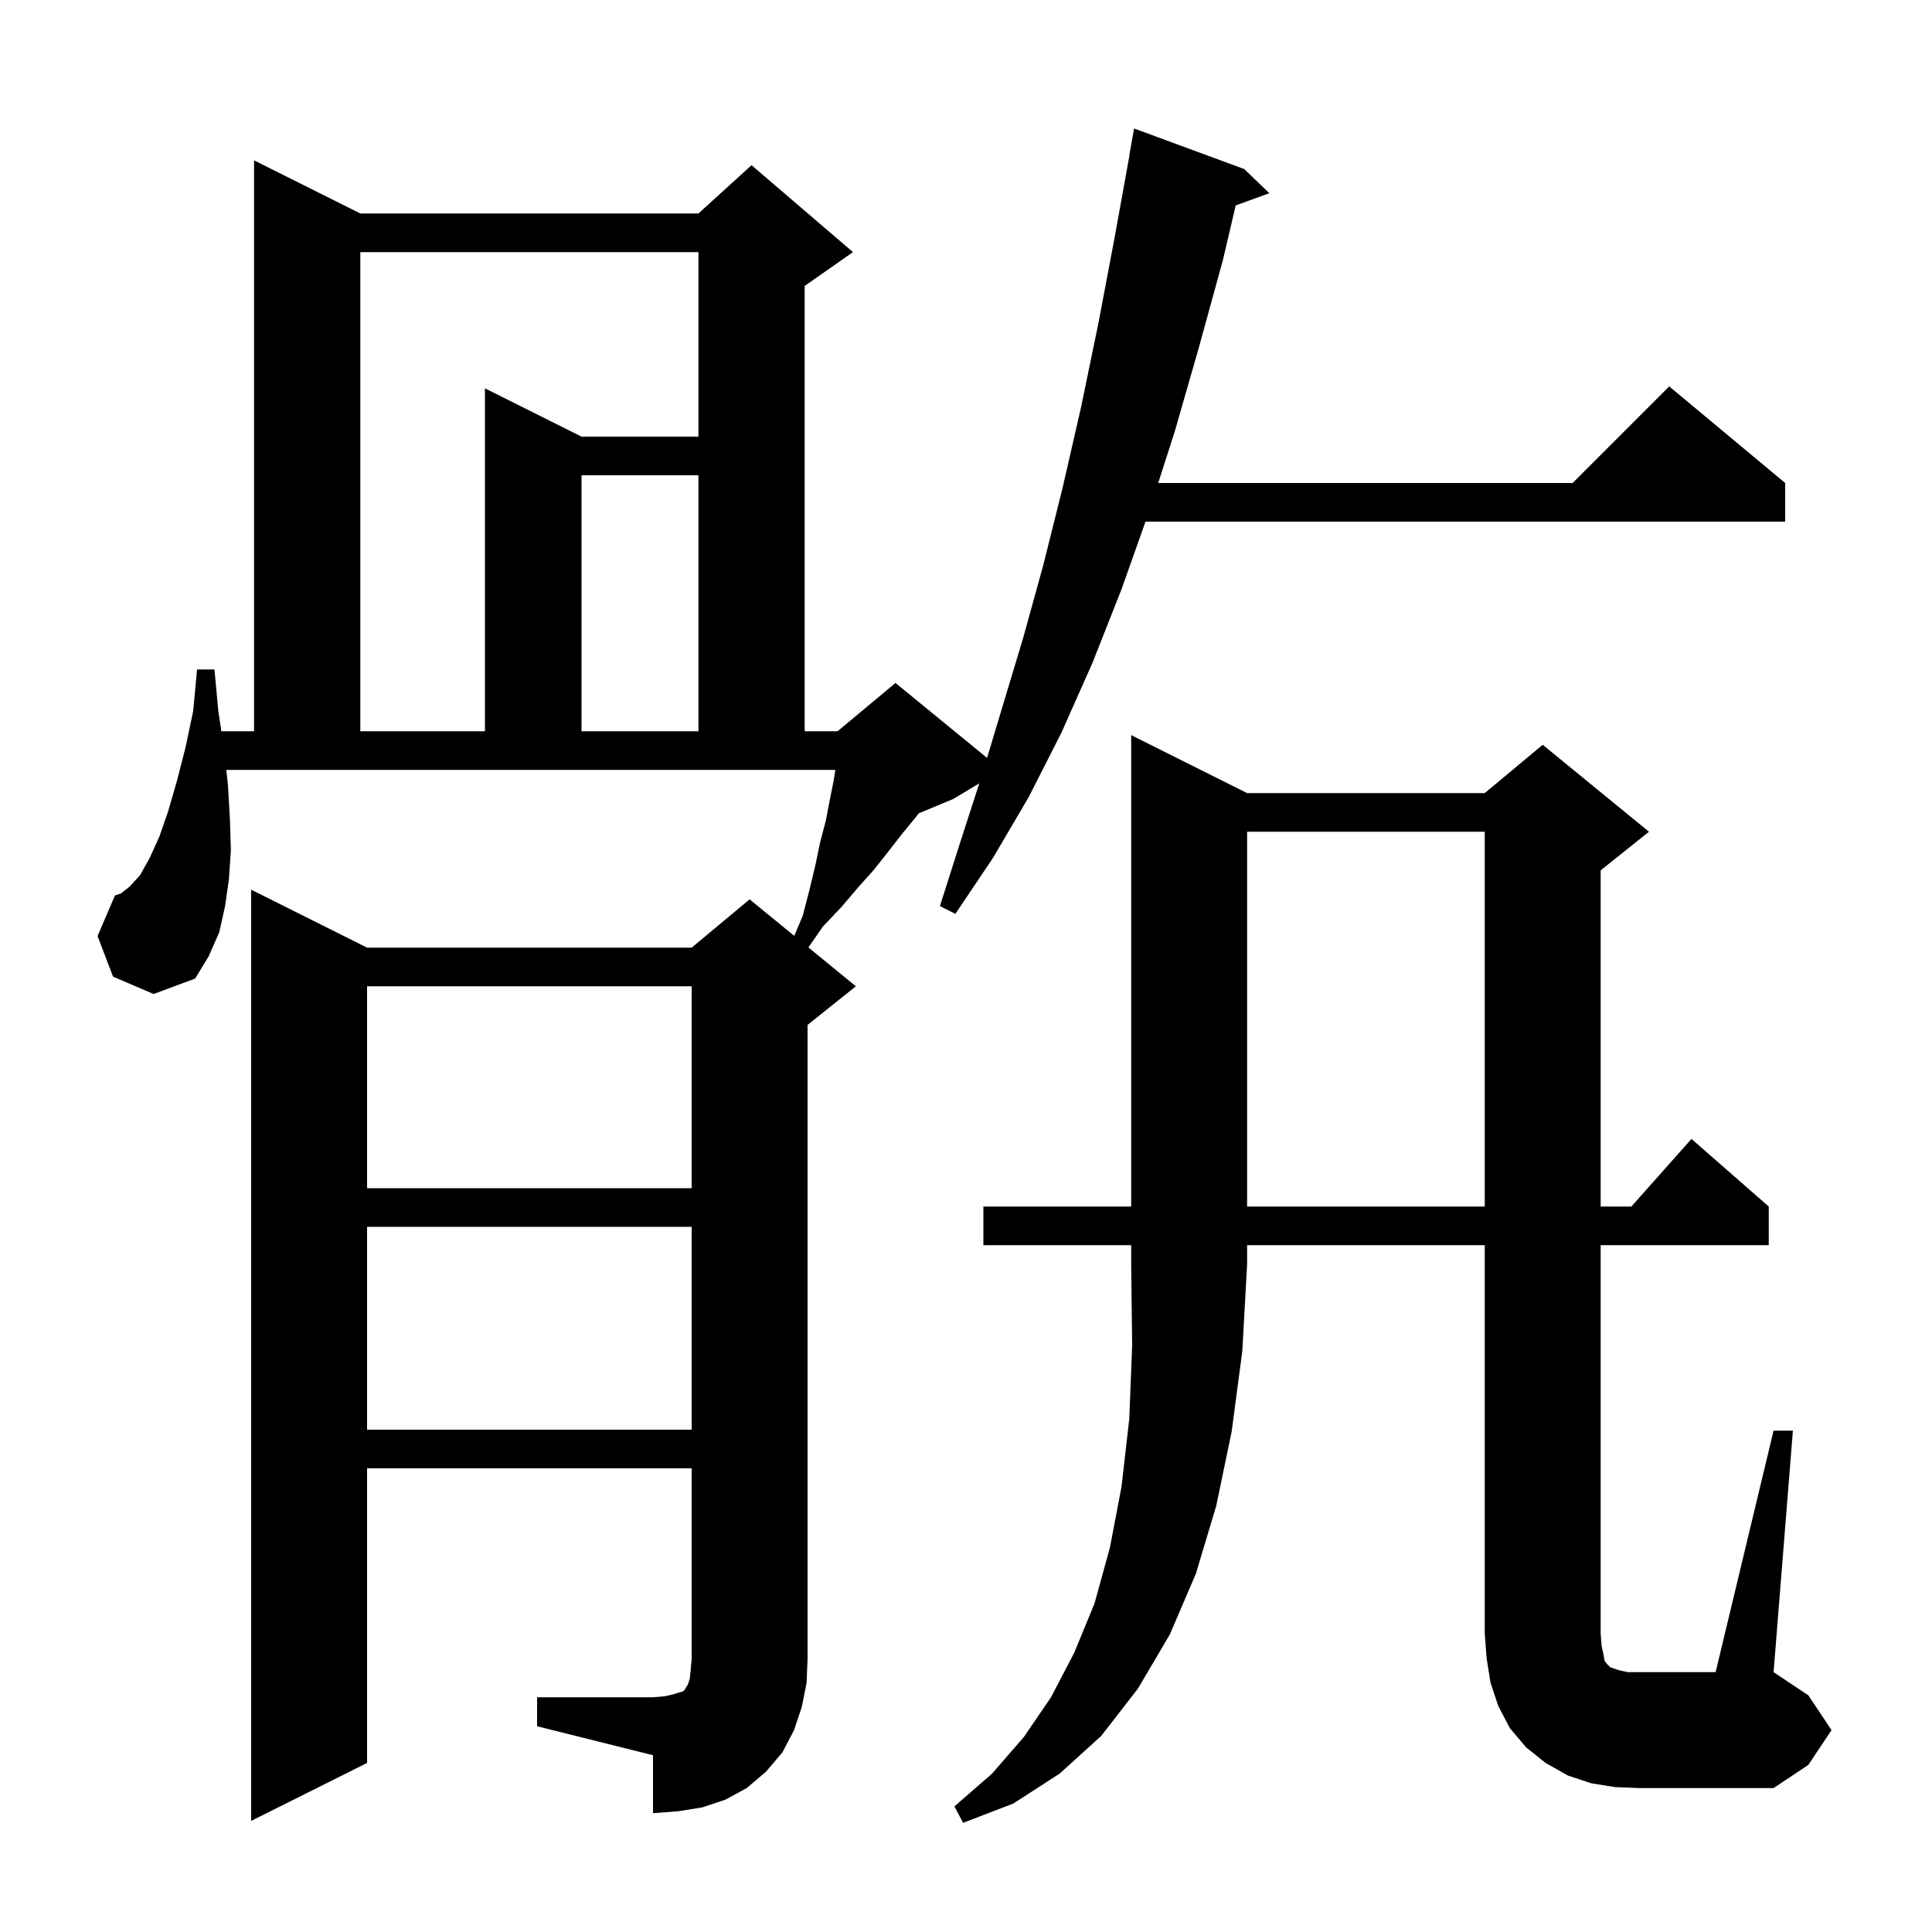 <svg xmlns="http://www.w3.org/2000/svg" xmlns:xlink="http://www.w3.org/1999/xlink" version="1.1" baseProfile="full" viewBox="0 0 200 200" width="200" height="200"><g fill="currentColor"><path d="M 101.8 128.9 L 101.8 124.9 L 117.1 124.9 L 117.1 76.1 L 129.1 82.1 L 153.7 82.1 L 159.7 77.1 L 170.7 86.1 L 165.7 90.1 L 165.7 124.9 L 168.878 124.9 L 175.1 117.9 L 183.1 124.9 L 183.1 128.9 L 165.7 128.9 L 165.7 169.1 L 165.8 170.4 L 166.0 171.3 L 166.1 171.9 L 166.3 172.2 L 166.7 172.6 L 167.6 172.9 L 168.5 173.1 L 177.6 173.1 L 183.6 148.1 L 185.6 148.1 L 183.6 173.1 L 187.2 175.5 L 189.6 179.1 L 187.2 182.7 L 183.6 185.1 L 169.7 185.1 L 167.2 185.0 L 164.7 184.6 L 162.3 183.8 L 160.0 182.5 L 158.0 180.9 L 156.3 178.9 L 155.1 176.6 L 154.3 174.2 L 153.9 171.7 L 153.7 169.1 L 153.7 128.9 L 129.1 128.9 L 129.1 130.9 L 128.6 139.9 L 127.5 148.2 L 125.9 155.9 L 123.8 162.9 L 121.1 169.2 L 117.8 174.8 L 114.0 179.7 L 109.7 183.6 L 104.9 186.7 L 99.7 188.7 L 98.8 187.0 L 102.7 183.6 L 106.0 179.8 L 108.8 175.7 L 111.2 171.1 L 113.3 166.0 L 114.9 160.2 L 116.1 153.9 L 116.9 146.9 L 117.2 139.3 L 117.1 130.9 L 117.1 128.9 Z M 55.6 175.7 L 67.6 175.7 L 68.8 175.6 L 69.7 175.4 L 70.3 175.2 L 70.7 175.1 L 70.9 174.9 L 71.0 174.7 L 71.2 174.4 L 71.4 173.8 L 71.5 172.9 L 71.6 171.7 L 71.6 152.0 L 38.0 152.0 L 38.0 182.5 L 26.0 188.5 L 26.0 92.1 L 38.0 98.1 L 71.6 98.1 L 77.6 93.1 L 82.22 96.88 L 83.1 94.8 L 83.8 92.1 L 84.4 89.6 L 84.9 87.2 L 85.5 84.9 L 85.9 82.8 L 86.3 80.8 L 86.474 79.7 L 23.427 79.7 L 23.6 81.3 L 23.8 84.8 L 23.9 88.0 L 23.7 91.0 L 23.3 93.8 L 22.7 96.5 L 21.6 99.0 L 20.2 101.3 L 15.9 102.9 L 11.7 101.1 L 10.1 96.9 L 11.9 92.7 L 12.5 92.5 L 13.4 91.8 L 14.5 90.6 L 15.5 88.8 L 16.5 86.6 L 17.4 84.0 L 18.3 80.9 L 19.2 77.4 L 20.0 73.6 L 20.4 69.3 L 22.2 69.3 L 22.6 73.6 L 22.915 75.7 L 26.3 75.7 L 26.3 16.6 L 37.3 22.1 L 72.3 22.1 L 77.8 17.1 L 88.3 26.1 L 83.3 29.6 L 83.3 75.7 L 86.7 75.7 L 92.7 70.7 L 102.182 78.458 L 103.7 73.4 L 105.9 66.1 L 108.0 58.5 L 110.0 50.5 L 111.9 42.2 L 113.7 33.5 L 115.4 24.5 L 116.919 16.102 L 116.9 16.1 L 117.4 13.3 L 128.8 17.5 L 131.4 20.0 L 127.919 21.266 L 126.6 26.9 L 124.1 36.0 L 121.6 44.7 L 119.896 50.0 L 162.8 50.0 L 172.8 40.0 L 184.8 50.0 L 184.8 54.0 L 118.581 54.0 L 116.1 61.0 L 113.1 68.6 L 109.9 75.8 L 106.5 82.5 L 102.8 88.8 L 98.9 94.6 L 97.3 93.8 L 99.4 87.2 L 101.375 81.095 L 98.7 82.7 L 95.1 84.2 L 94.8 84.6 L 93.4 86.3 L 92.0 88.1 L 90.5 90.0 L 88.8 91.9 L 87.1 93.9 L 85.2 95.9 L 83.685 98.078 L 88.6 102.1 L 83.6 106.1 L 83.6 171.7 L 83.5 174.2 L 83.0 176.7 L 82.2 179.1 L 81.0 181.4 L 79.3 183.4 L 77.3 185.1 L 75.1 186.3 L 72.7 187.1 L 70.2 187.5 L 67.6 187.7 L 67.6 181.7 L 55.6 178.7 Z M 38.0 127.0 L 38.0 148.0 L 71.6 148.0 L 71.6 127.0 Z M 129.1 86.1 L 129.1 124.9 L 153.7 124.9 L 153.7 86.1 Z M 38.0 102.1 L 38.0 123.0 L 71.6 123.0 L 71.6 102.1 Z M 37.3 26.1 L 37.3 75.7 L 50.2 75.7 L 50.2 40.2 L 60.2 45.2 L 72.3 45.2 L 72.3 26.1 Z M 60.2 49.2 L 60.2 75.7 L 72.3 75.7 L 72.3 49.2 Z "/></g></svg>